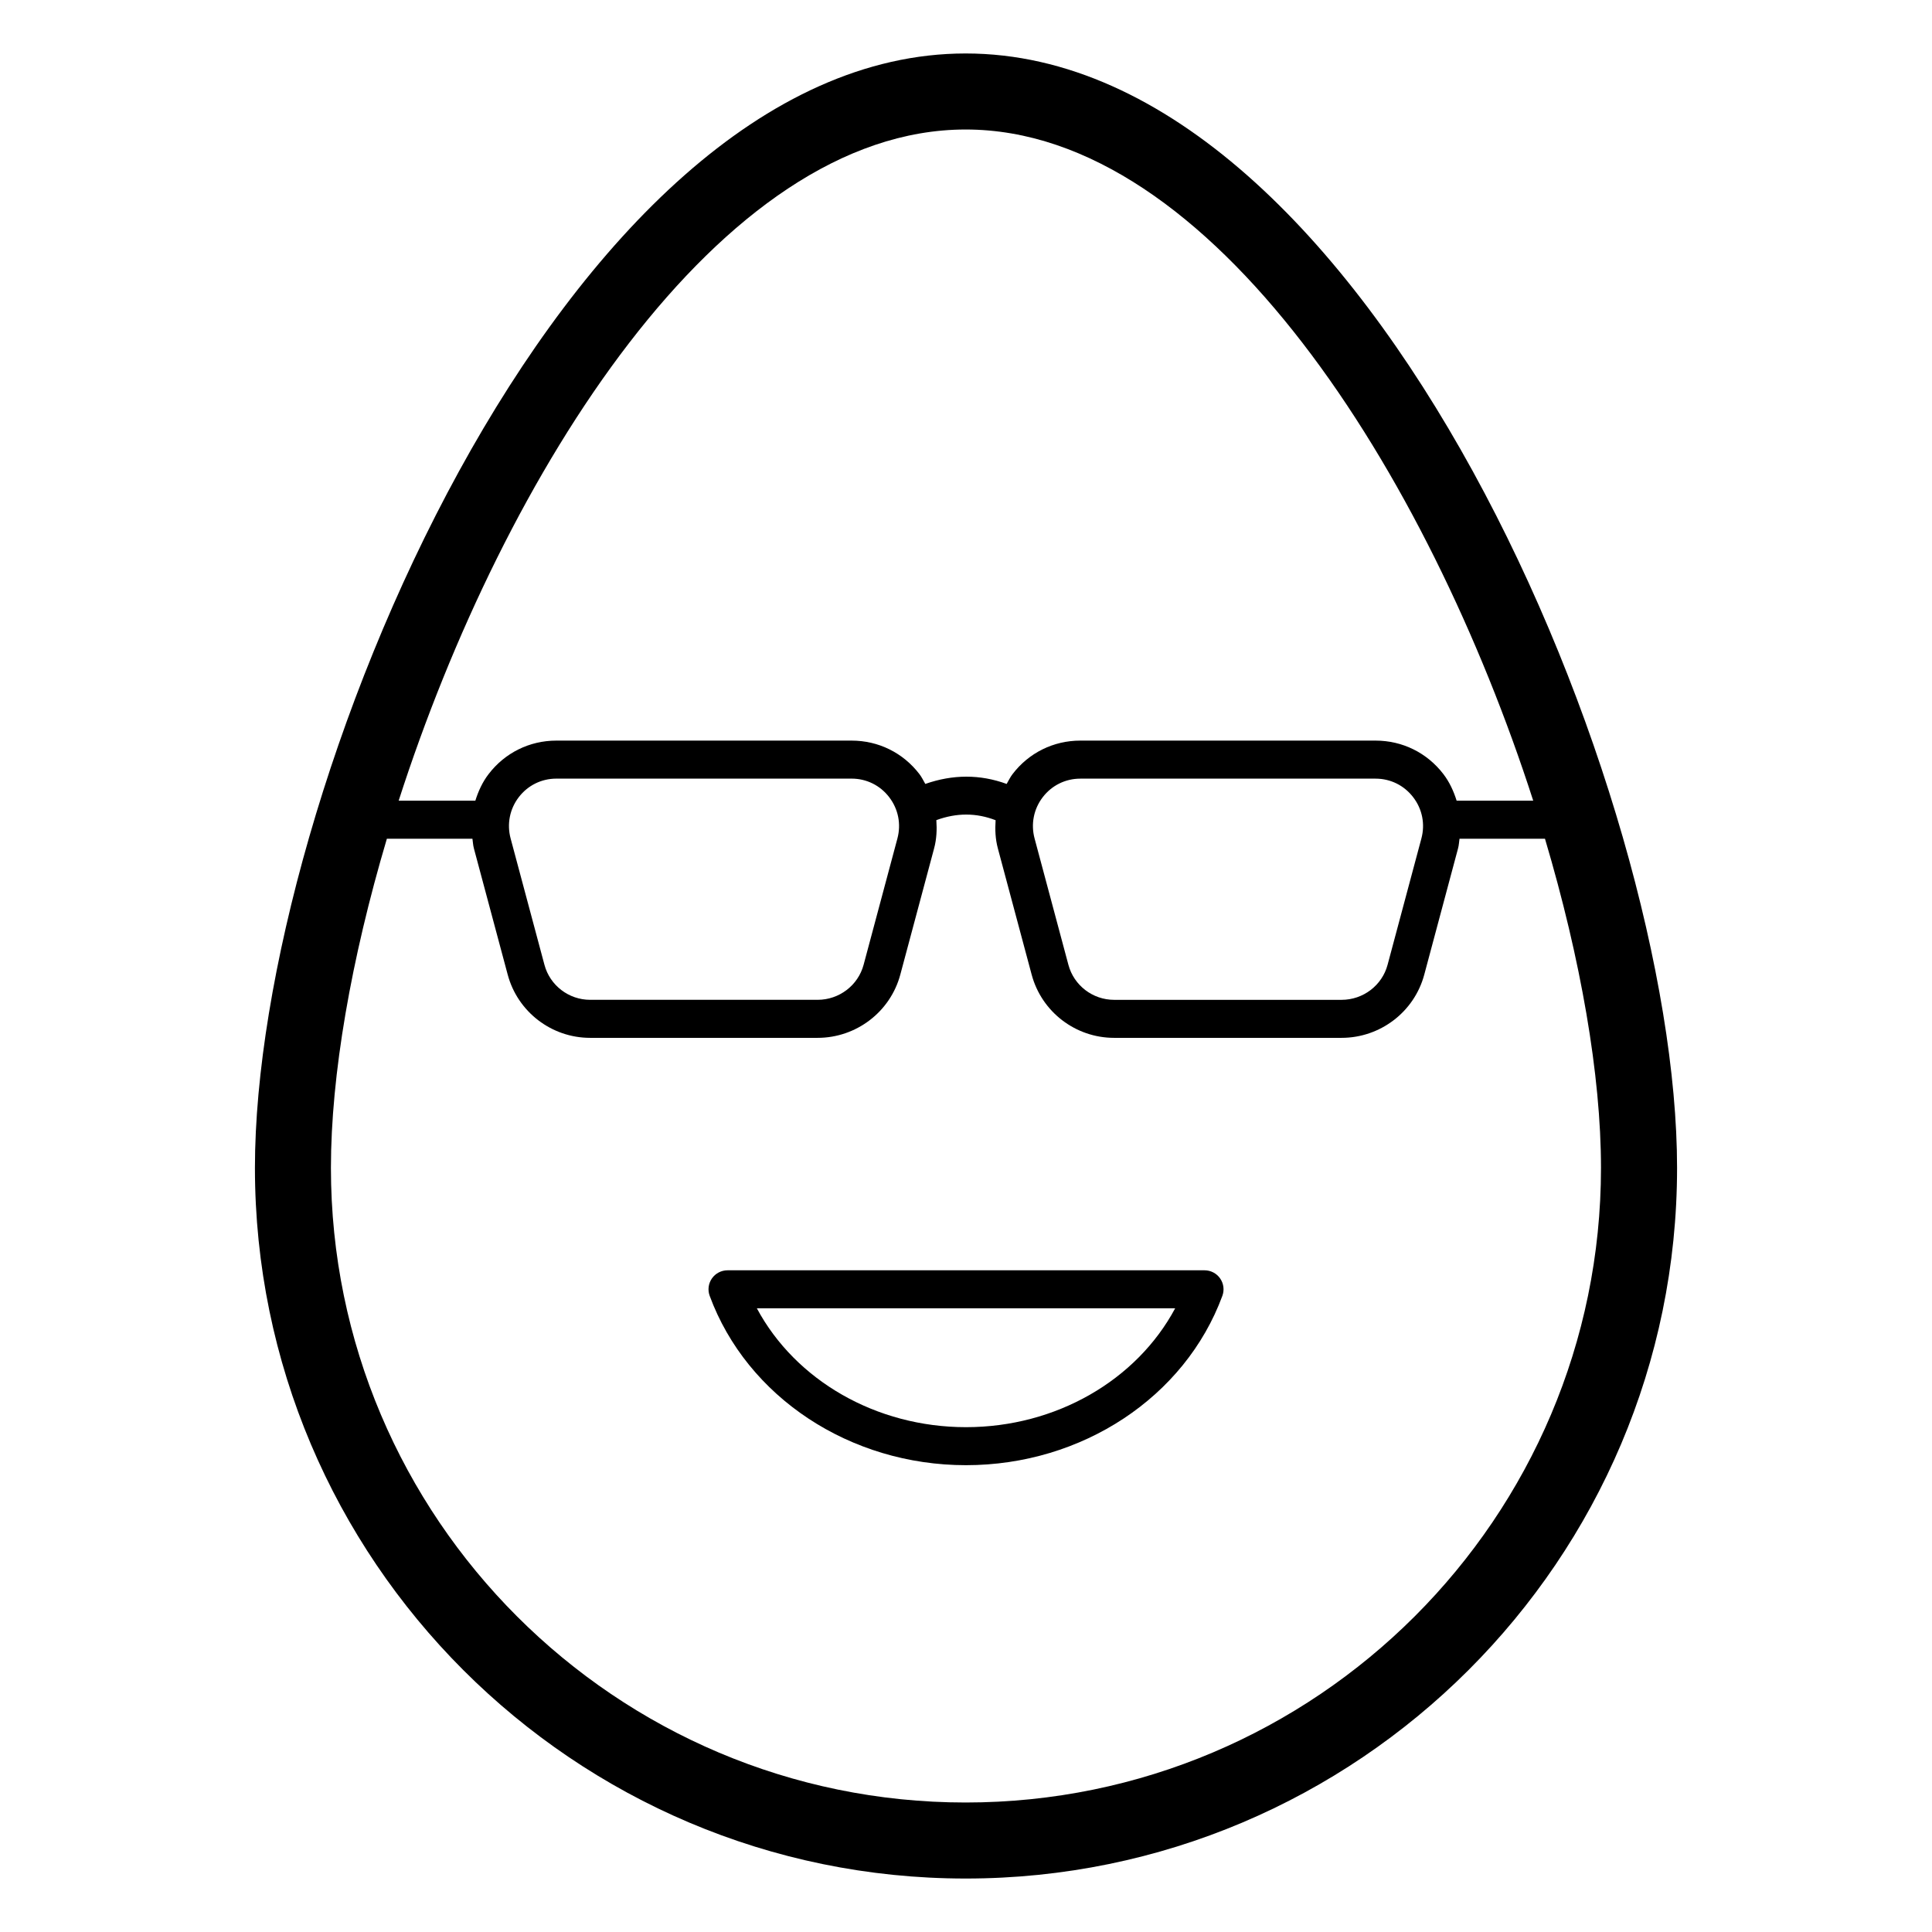 <?xml version="1.0" encoding="UTF-8"?>
<!-- Uploaded to: ICON Repo, www.iconrepo.com, Generator: ICON Repo Mixer Tools -->
<svg fill="#000000" width="800px" height="800px" version="1.1" viewBox="144 144 512 512" xmlns="http://www.w3.org/2000/svg">
 <g>
  <path d="m399.91 641.83c103.95 0 188.53-84.496 188.53-188.35 0-98.488-81.504-295.31-188.53-295.31-106.92 0-188.35 196.82-188.35 295.31 0 103.85 84.496 188.35 188.35 188.35zm0-463.51c65.297 0 122.57 91.477 150.41 177.87h-20.297c-0.785-2.496-1.867-4.906-3.516-7.055-4.316-5.637-10.855-8.867-17.945-8.867h-78.281c-7.086 0-13.625 3.227-17.938 8.867-0.629 0.82-1.062 1.738-1.57 2.617-7.035-2.574-14.246-2.562-21.559-0.004-0.508-0.879-0.938-1.793-1.566-2.613-4.316-5.637-10.852-8.867-17.941-8.867h-78.281c-7.086 0-13.621 3.227-17.938 8.867-1.648 2.148-2.734 4.559-3.519 7.055h-20.32c27.82-86.395 85.031-177.87 150.26-177.87zm120.77 187.9-8.961 33.477c-1.461 5.453-6.473 9.27-12.188 9.27h-60.281c-5.668 0-10.648-3.816-12.109-9.27l-8.965-33.484c-1.027-3.816-0.242-7.812 2.164-10.953 2.394-3.121 6.016-4.91 9.941-4.91h78.281c3.926 0 7.551 1.789 9.945 4.922 2.414 3.137 3.207 7.121 2.172 10.949zm-138.86 0-8.957 33.465c-1.465 5.461-6.481 9.277-12.188 9.277h-60.281c-5.668 0-10.648-3.816-12.109-9.27l-8.965-33.484c-1.027-3.816-0.242-7.812 2.164-10.953 2.394-3.121 6.016-4.91 9.941-4.91h78.281c3.926 0 7.551 1.789 9.941 4.922 2.41 3.141 3.203 7.125 2.172 10.953zm-112.62 0.051c0.129 0.852 0.156 1.703 0.383 2.547l8.965 33.477c2.641 9.859 11.621 16.746 21.84 16.746h60.281c10.258 0 19.273-6.887 21.918-16.746l8.961-33.465c0.672-2.488 0.766-5.004 0.594-7.488 5.391-1.973 10.586-1.957 15.703 0.023-0.168 2.477-0.074 4.973 0.594 7.453l8.965 33.477c2.641 9.859 11.621 16.746 21.84 16.746h60.281c10.262 0 19.277-6.887 21.918-16.746l8.957-33.465c0.23-0.848 0.258-1.703 0.387-2.559h22.648c9.496 31.949 14.844 62.691 14.844 87.211 0 92.742-75.531 168.2-168.38 168.2-92.746 0-168.2-75.453-168.2-168.2 0-24.52 5.34-55.262 14.828-87.211z"/>
  <path d="m400 532.29c30.742 0 58.035-18.027 67.938-44.871 0.57-1.543 0.352-3.266-0.594-4.625-0.938-1.348-2.484-2.152-4.133-2.152h-126.41c-1.648 0-3.191 0.809-4.133 2.152-0.945 1.359-1.164 3.082-0.594 4.625 9.898 26.844 37.191 44.871 67.926 44.871zm55.43-41.574c-10.227 19.098-31.605 31.5-55.43 31.5-23.816 0-45.195-12.398-55.426-31.5z"/>
 </g>
</svg>